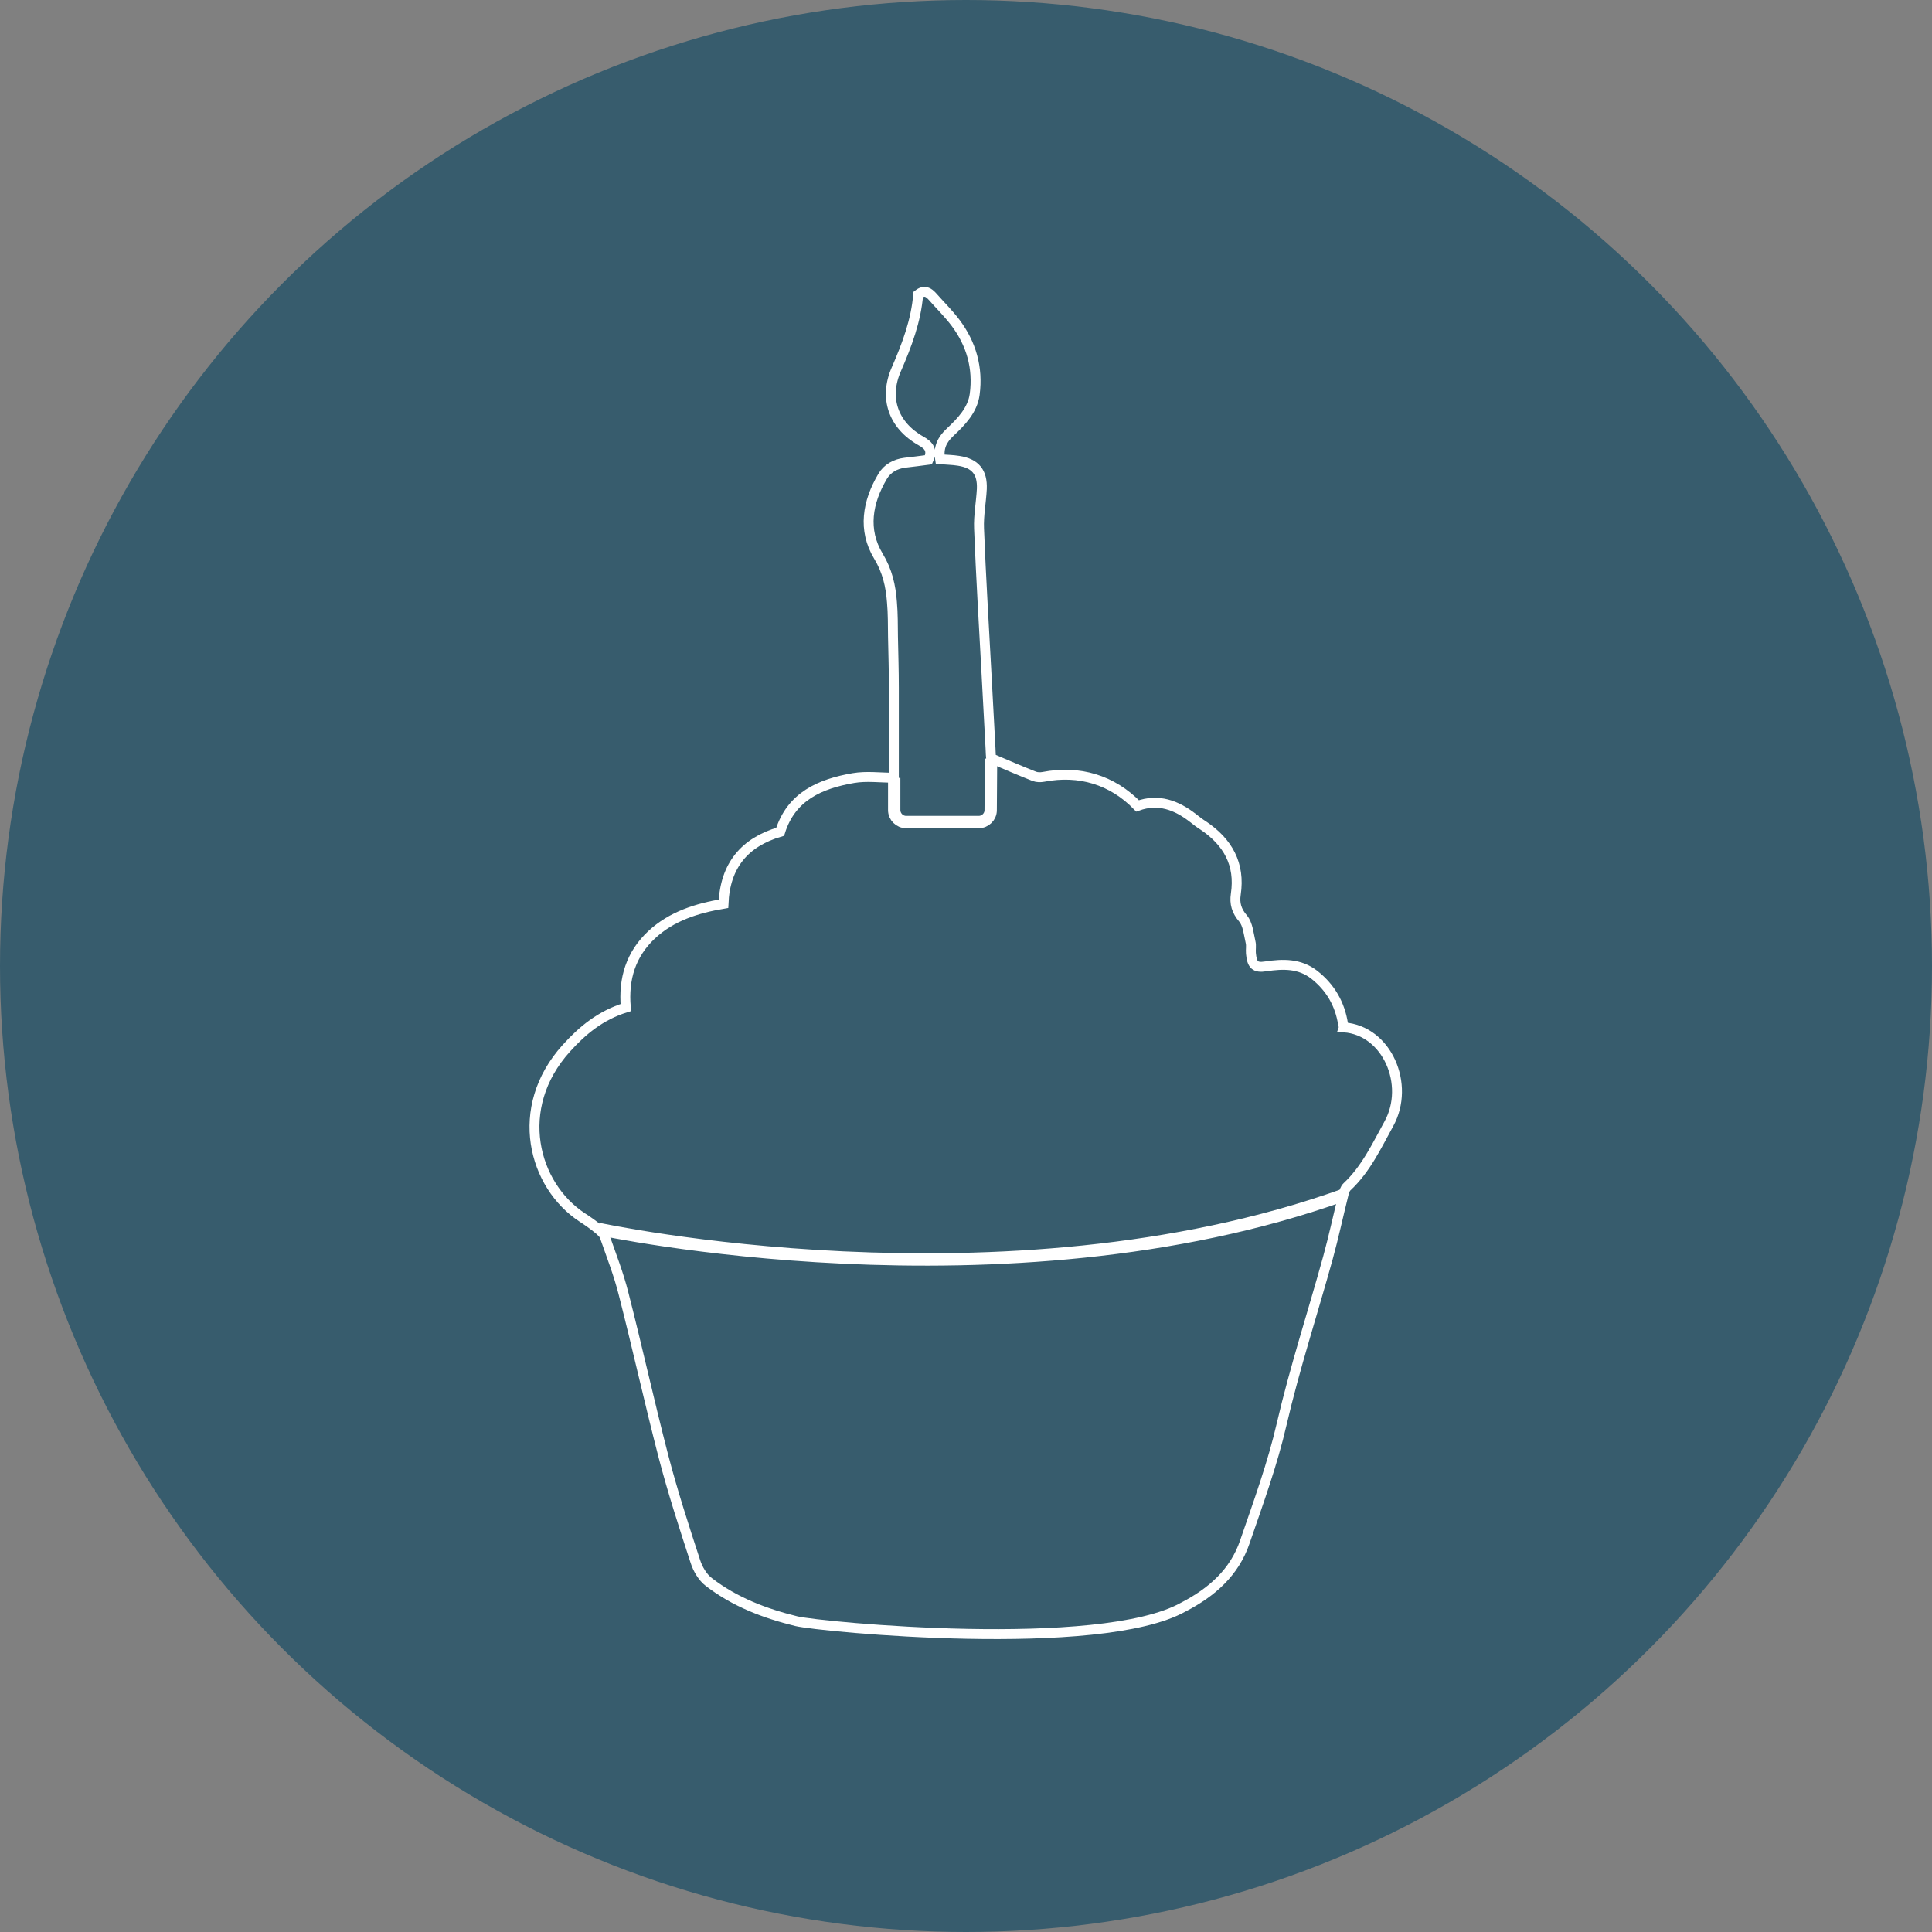 <?xml version="1.0" encoding="UTF-8"?><svg id="Calque_1" xmlns="http://www.w3.org/2000/svg" viewBox="0 0 111.14 111.14"><rect x="0" y="0" width="111.14" height="111.14" fill="#808080" stroke="none"/><defs><style>.cls-1{stroke-width:.71px;}.cls-1,.cls-2{fill:none;stroke:#fff;stroke-miterlimit:10;}.cls-2{stroke-width:.57px;}.cls-3{fill:#375c6d;stroke-width:0px;}</style></defs><circle class="cls-3" cx="55.57" cy="55.57" r="55.57"/><path class="cls-2" d="m77.31,59.1c2.49.18,3.82,3.3,2.59,5.54-.7,1.27-1.32,2.61-2.41,3.63-.12.11-.17.3-.21.47-.3,1.2-.56,2.42-.89,3.62-.88,3.19-1.91,6.33-2.66,9.56-.53,2.3-1.35,4.54-2.12,6.78-.6,1.76-1.9,2.9-3.54,3.75-4.82,2.69-20.88,1.14-22.26.81-1.8-.44-3.54-1.1-5.03-2.25-.36-.27-.64-.75-.78-1.19-.65-1.99-1.3-3.99-1.83-6.02-.81-3.12-1.5-6.26-2.3-9.38-.28-1.12-.7-2.19-1.08-3.28-.06-.18-.24-.33-.4-.46-.28-.23-.58-.44-.89-.64-2.82-1.84-4.03-6.3-.92-9.74.93-1.03,1.97-1.89,3.42-2.34-.15-1.67.3-3.08,1.49-4.19,1.15-1.07,2.6-1.52,4.13-1.78.09-2.2,1.21-3.54,3.26-4.14.64-2.05,2.31-2.76,4.21-3.09.76-.13,1.55-.02,2.33-.02,0-1.74,0-3.46,0-5.18,0-.97-.03-1.95-.05-2.92-.01-.67,0-1.34-.06-2-.07-.93-.26-1.79-.78-2.65-.91-1.51-.63-3.11.24-4.58.27-.46.73-.72,1.28-.79.45-.05.9-.11,1.36-.17.24-.53.05-.82-.44-1.09-1.59-.9-2.13-2.47-1.41-4.11.61-1.4,1.14-2.81,1.26-4.31.37-.29.6-.12.82.12.44.5.92.97,1.32,1.5.92,1.22,1.31,2.61,1.11,4.12-.12.91-.77,1.58-1.41,2.18-.47.44-.69.89-.58,1.56.35.03.71.03,1.07.09.96.15,1.37.65,1.33,1.62-.04.76-.19,1.52-.16,2.27.11,2.79.28,5.58.43,8.37.08,1.43.15,2.85.23,4.27.01.24.02.48.03.58.89.38,1.68.72,2.49,1.04.16.06.36.06.52.03,2.07-.4,3.96.17,5.42,1.67,1.19-.43,2.23-.05,3.19.7.19.15.38.3.59.43,1.41.95,2.13,2.22,1.87,3.95-.08.53.04.96.42,1.4.28.34.32.89.43,1.36.05.2,0,.43.02.64.06.66.23.85.86.75.99-.15,1.94-.17,2.78.48.93.73,1.48,1.68,1.66,2.84,0,.05.04.11.06.16Z"/><path class="cls-1" d="m34.41,70.69s23.31,5.05,42.88-1.95"/><path class="cls-1" d="m51.44,44.75v1.85c0,.38.31.69.69.69h4.17c.38,0,.69-.31.69-.68l.02-2.97"/></svg>